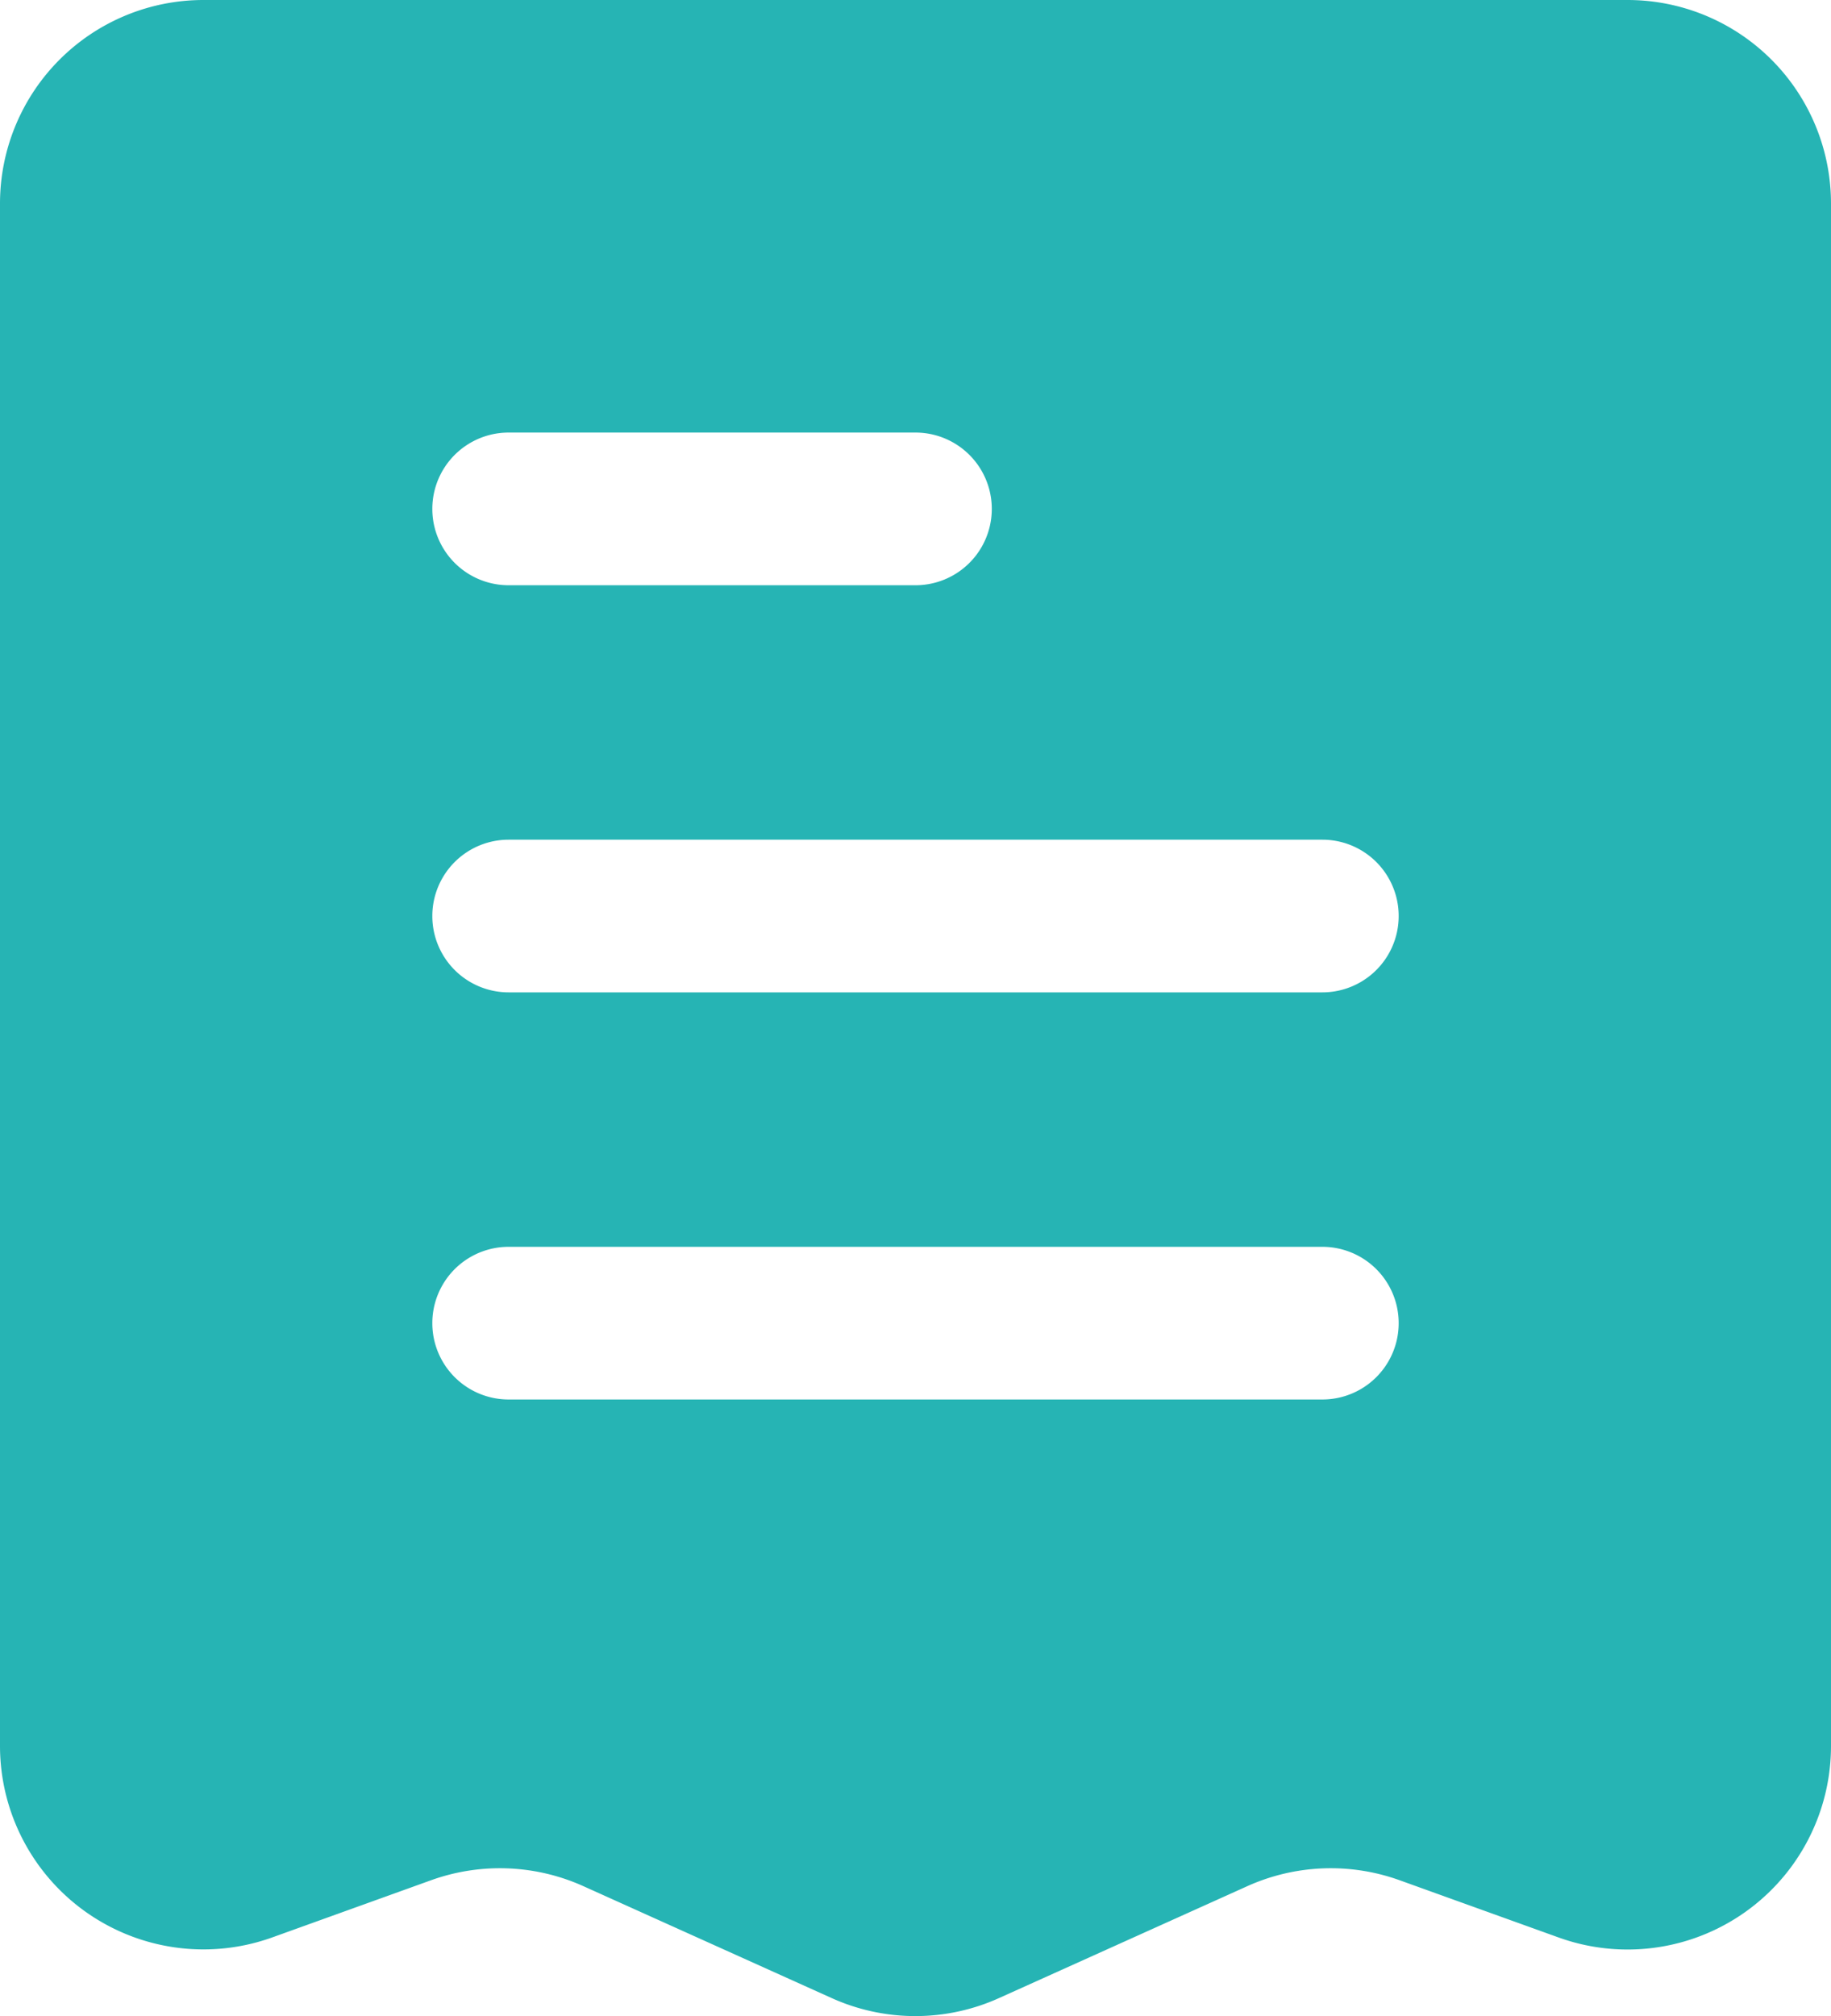 <svg id="Huge-icon_interface_solid_invoice" data-name="Huge-icon/interface/solid/invoice" xmlns="http://www.w3.org/2000/svg" width="18" height="19.807" viewBox="0 0 18 19.807">
  <path id="Subtract" d="M2,0H16a2,2,0,0,1,2,2V17.154a2,2,0,0,1-2.677,1.882l-1.562-.562a2,2,0,0,0-1.5.058l-2.442,1.1a2,2,0,0,1-1.641,0l-2.442-1.1a2,2,0,0,0-1.5-.058l-1.562.562A2,2,0,0,1,0,17.154V2A2,2,0,0,1,2,0ZM5,4.25a.75.75,0,0,0,0,1.5H9a.75.75,0,0,0,0-1.5Zm0,4a.75.75,0,0,0,0,1.5h8a.75.75,0,0,0,0-1.5Zm0,4a.75.75,0,0,0,0,1.5h8a.75.75,0,0,0,0-1.5Z" fill="#26b4b4" fill-rule="evenodd"/>
</svg>
